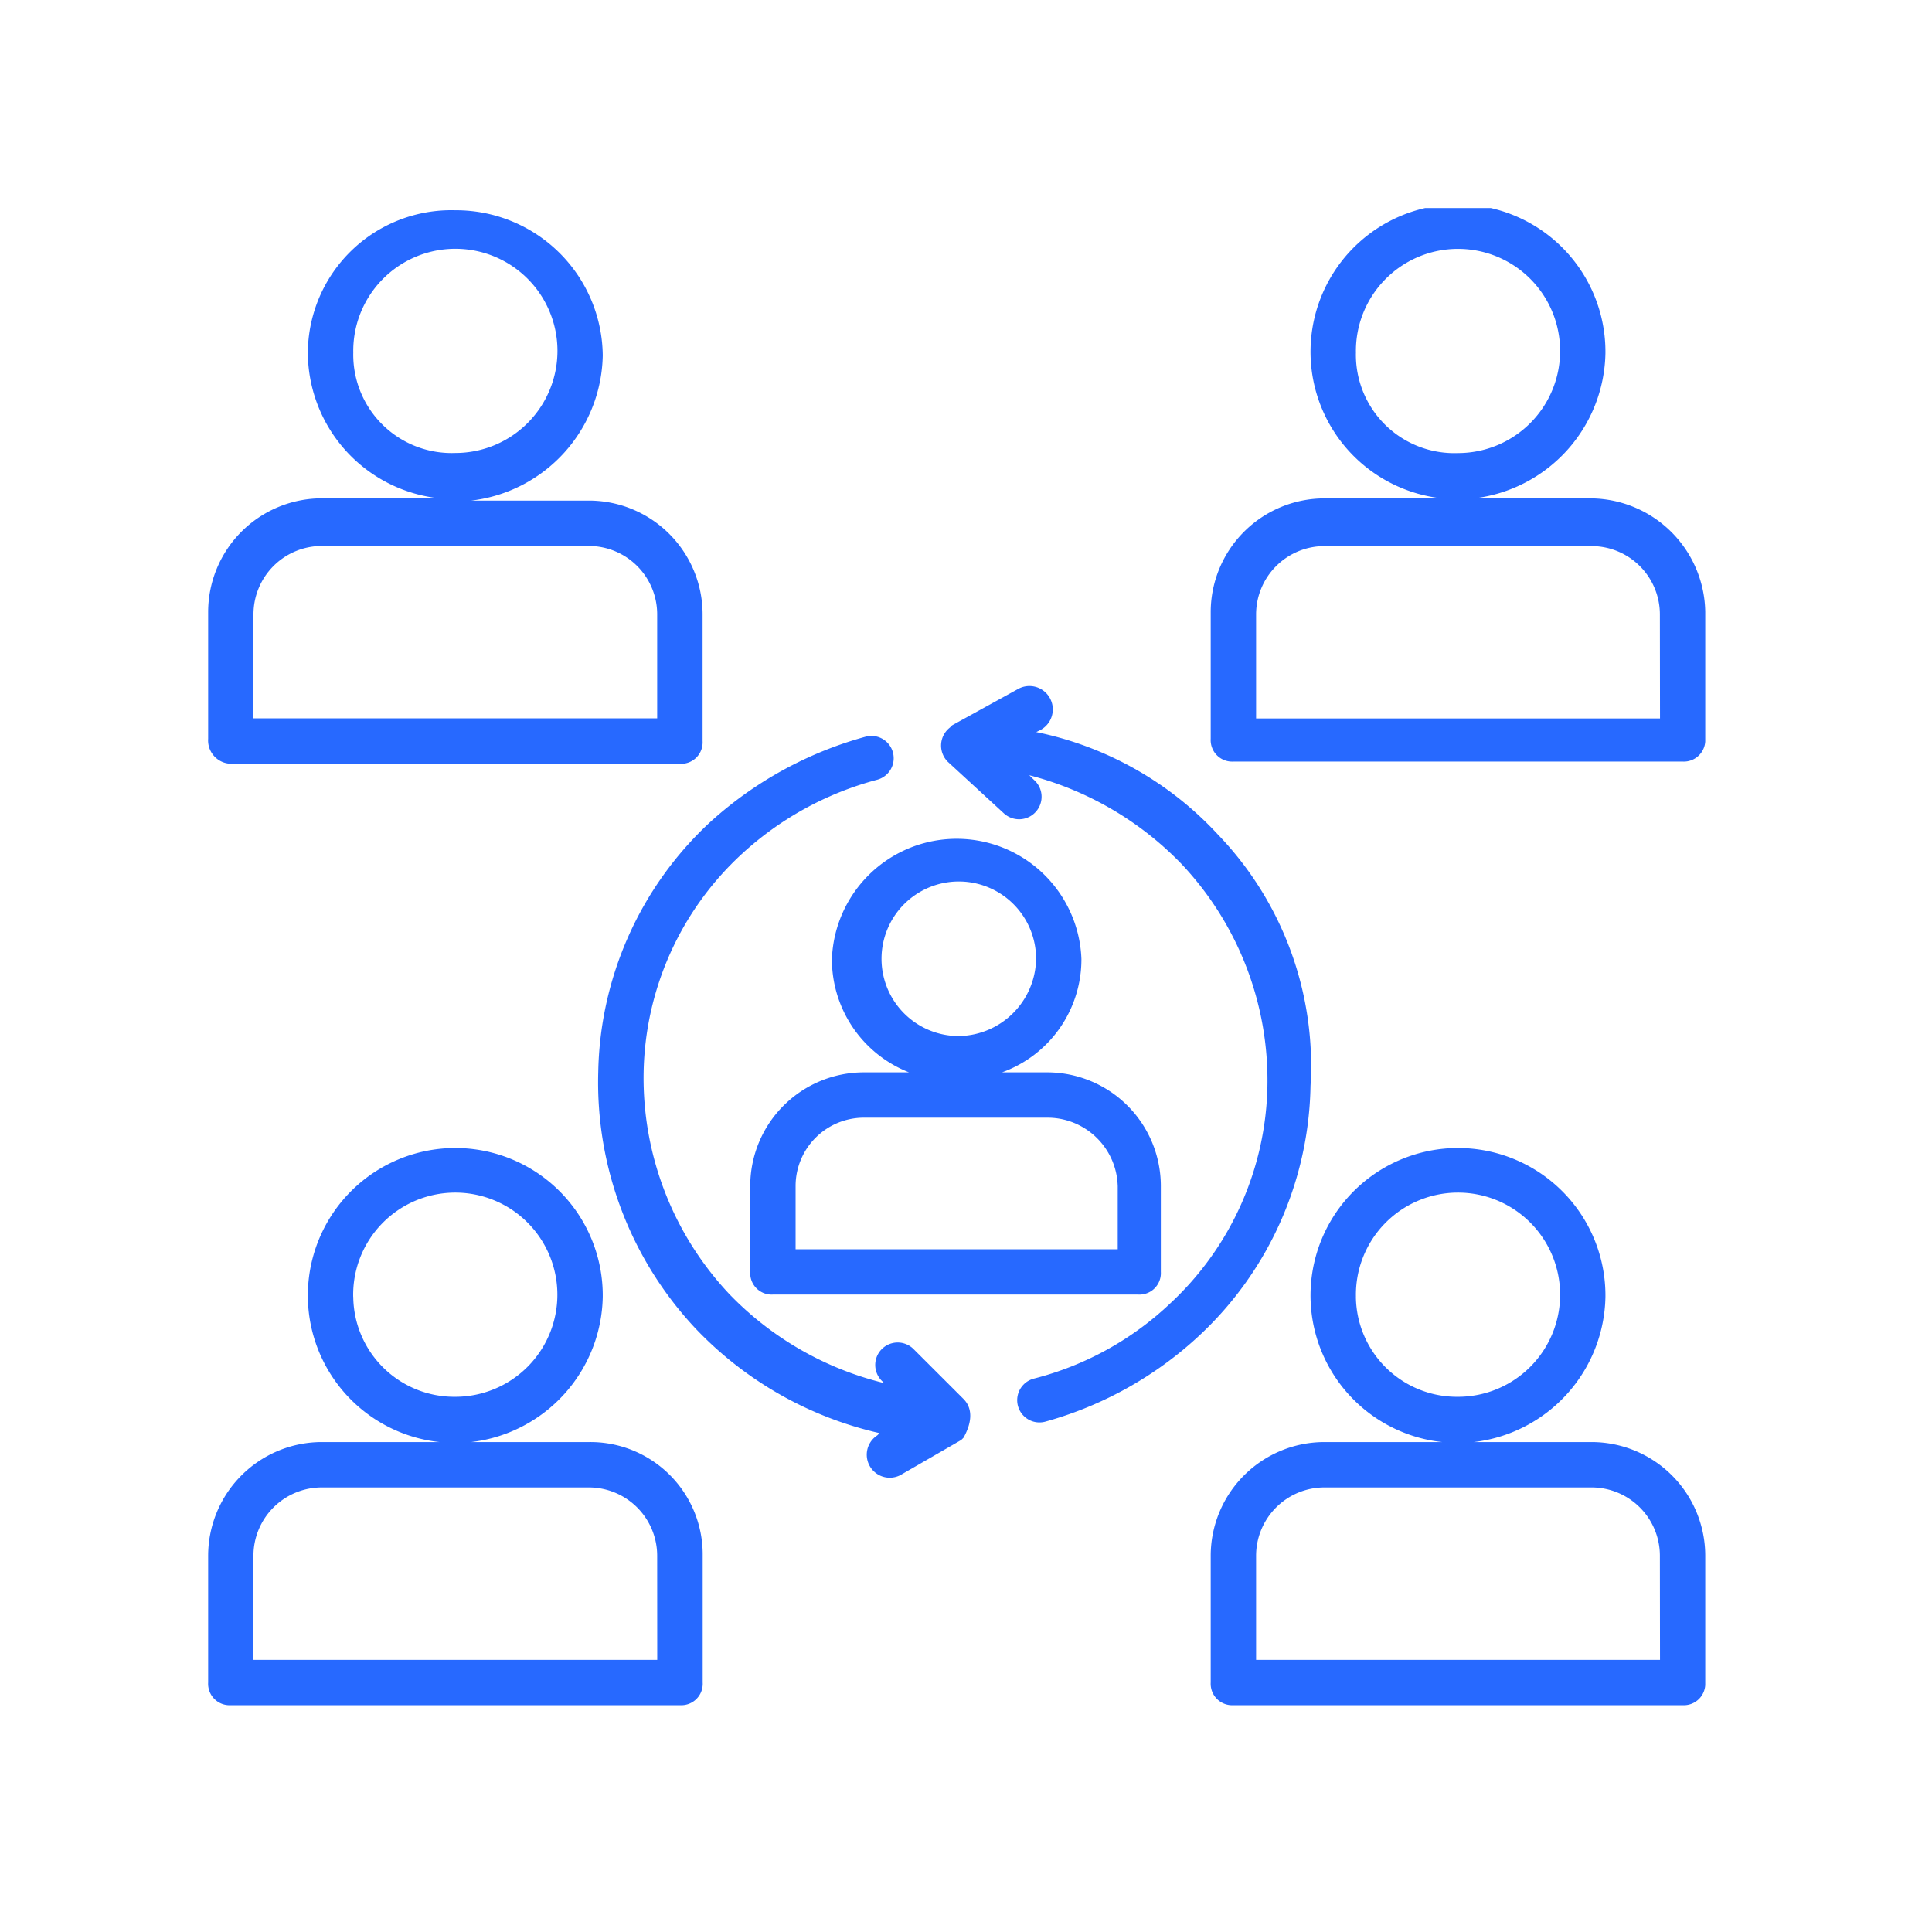 <?xml version="1.0" encoding="UTF-8"?>
<svg xmlns="http://www.w3.org/2000/svg" xmlns:xlink="http://www.w3.org/1999/xlink" width="65" height="65" viewBox="0 0 65 65">
  <defs>
    <clipPath id="clip-path">
      <rect id="Rectangle_10939" data-name="Rectangle 10939" width="65" height="65" transform="translate(7602 -1138)" fill="#fff"></rect>
    </clipPath>
    <clipPath id="clip-path-2">
      <path id="Path_48515" data-name="Path 48515" d="M45.781,218H62.7v18.873H45.781Zm0,0" transform="translate(-45.781 -218)" fill="#2769ff"></path>
    </clipPath>
    <clipPath id="clip-path-3">
      <path id="Path_48517" data-name="Path 48517" d="M119,218h17.085v18.873H119Zm0,0" transform="translate(-119 -218)" fill="#2769ff"></path>
    </clipPath>
    <clipPath id="clip-path-4">
      <path id="Path_48519" data-name="Path 48519" d="M45.781,148.715H62.7v18.768H45.781Zm0,0" transform="translate(-45.781 -148.715)" fill="#2769ff"></path>
    </clipPath>
    <clipPath id="clip-path-5">
      <path id="Path_48521" data-name="Path 48521" d="M119,148.715h17.085v18.768H119Zm0,0" transform="translate(-119 -148.715)" fill="#2769ff"></path>
    </clipPath>
  </defs>
  <g id="Lack_of_supervision" data-name="Lack of supervision" transform="translate(-7602 1138)" clip-path="url(#clip-path)">
    <g id="Group_41141" data-name="Group 41141" transform="translate(-69.609 255.285)">
      <g id="Group_41134" data-name="Group 41134" transform="translate(7678.609 -1354.788)" clip-path="url(#clip-path-2)">
        <path id="Path_48514" data-name="Path 48514" d="M58.6,228.323H54.635a5.012,5.012,0,0,0,4.425-4.885,4.961,4.961,0,1,0-5.494,4.885H49.6a3.827,3.827,0,0,0-3.816,3.816v4.272a.721.721,0,0,0,.764.764h15.11a.721.721,0,0,0,.764-.764V232.14A3.778,3.778,0,0,0,58.6,228.323Zm-7.936-4.885A3.435,3.435,0,1,1,54.1,226.8,3.4,3.4,0,0,1,50.666,223.438ZM60.893,235.65H47.308v-3.51a2.3,2.3,0,0,1,2.289-2.291H58.6a2.3,2.3,0,0,1,2.291,2.291Zm0,0" transform="translate(-45.781 -218.303)" fill="#2769ff"></path>
      </g>
      <g id="Group_41135" data-name="Group 41135" transform="translate(7711.895 -1354.788)" clip-path="url(#clip-path-3)">
        <path id="Path_48516" data-name="Path 48516" d="M132.806,228.323h-3.969a5.012,5.012,0,0,0,4.427-4.885,4.961,4.961,0,1,0-5.494,4.885H123.8a3.827,3.827,0,0,0-3.816,3.816v4.272a.722.722,0,0,0,.764.764h15.11a.722.722,0,0,0,.764-.764V232.14A3.826,3.826,0,0,0,132.806,228.323Zm-7.936-4.885A3.435,3.435,0,1,1,128.3,226.8,3.4,3.4,0,0,1,124.869,223.438ZM135.1,235.65H121.511v-3.51a2.3,2.3,0,0,1,2.289-2.291h9.005a2.3,2.3,0,0,1,2.291,2.291Zm0,0" transform="translate(-119.537 -218.303)" fill="#2769ff"></path>
      </g>
      <g id="Group_41136" data-name="Group 41136" transform="translate(7678.609 -1386.285)" clip-path="url(#clip-path-4)">
        <path id="Path_48518" data-name="Path 48518" d="M46.545,167.5h15.11a.721.721,0,0,0,.764-.764v-4.274a3.827,3.827,0,0,0-3.816-3.816H54.635a5.011,5.011,0,0,0,4.425-4.883,4.935,4.935,0,0,0-4.96-4.885,4.824,4.824,0,0,0-4.962,4.809,4.949,4.949,0,0,0,4.427,4.883H49.6a3.828,3.828,0,0,0-3.816,3.816v4.274A.785.785,0,0,0,46.545,167.5Zm4.122-13.814a3.435,3.435,0,1,1,3.434,3.358A3.31,3.31,0,0,1,50.666,153.689Zm-3.358,8.776a2.3,2.3,0,0,1,2.289-2.289H58.6a2.3,2.3,0,0,1,2.291,2.289v3.51H47.308Zm0,0" transform="translate(-45.781 -148.804)" fill="#2769ff"></path>
      </g>
      <g id="Group_41137" data-name="Group 41137" transform="translate(7711.895 -1386.285)" clip-path="url(#clip-path-5)">
        <path id="Path_48520" data-name="Path 48520" d="M132.806,158.483h-3.969a5.011,5.011,0,0,0,4.427-4.883,4.961,4.961,0,1,0-5.494,4.883H123.8a3.829,3.829,0,0,0-3.816,3.816v4.274a.722.722,0,0,0,.764.764h15.11a.722.722,0,0,0,.764-.764V162.3A3.878,3.878,0,0,0,132.806,158.483Zm-7.936-4.883a3.435,3.435,0,1,1,3.435,3.358A3.31,3.31,0,0,1,124.869,153.6ZM135.1,165.887H121.511v-3.51a2.3,2.3,0,0,1,2.289-2.289h9.005a2.3,2.3,0,0,1,2.291,2.289Zm0,0" transform="translate(-119.537 -148.715)" fill="#2769ff"></path>
      </g>
      <path id="Path_48522" data-name="Path 48522" d="M109.329,189.062a11.43,11.43,0,0,0-6.1-3.434l.153-.076a.786.786,0,0,0-.764-1.374L100.4,185.4l-.076.076a.769.769,0,0,0-.076,1.146l1.907,1.754a.757.757,0,1,0,.993-1.144l-.153-.152a10.9,10.9,0,0,1,5.112,2.976,10.608,10.608,0,0,1,2.9,7.478,10.234,10.234,0,0,1-3.282,7.327,10.4,10.4,0,0,1-4.578,2.52.749.749,0,1,0,.381,1.449,12.489,12.489,0,0,0,5.189-2.9,11.754,11.754,0,0,0,3.74-8.4A11.221,11.221,0,0,0,109.329,189.062Zm0,0" transform="translate(7603.243 -1554.283)" fill="#2769ff"></path>
      <path id="Path_48523" data-name="Path 48523" d="M86.941,210.068l-1.68-1.678a.755.755,0,0,0-1.069,1.067l.076.076a10.782,10.782,0,0,1-5.189-2.976,10.606,10.606,0,0,1-2.9-7.478,10.232,10.232,0,0,1,3.282-7.327,10.806,10.806,0,0,1,4.578-2.518.75.75,0,0,0-.38-1.451,12.793,12.793,0,0,0-5.267,2.9,11.754,11.754,0,0,0-3.74,8.4,12.1,12.1,0,0,0,3.282,8.623,12.3,12.3,0,0,0,6.182,3.511l-.076.076a.773.773,0,0,0,.84,1.3l1.986-1.146.076-.076C87.244,210.832,87.244,210.373,86.941,210.068Zm0,0" transform="translate(7617.084 -1556.286)" fill="#2769ff"></path>
      <path id="Path_48524" data-name="Path 48524" d="M97.048,199.34a4.2,4.2,0,0,0-8.394,0,4.084,4.084,0,0,0,2.594,3.816H89.722a3.825,3.825,0,0,0-3.816,3.814v2.9a.721.721,0,0,0,.762.762H98.956a.721.721,0,0,0,.764-.762v-2.9a3.827,3.827,0,0,0-3.816-3.814H94.377A4.042,4.042,0,0,0,97.048,199.34Zm1.222,7.63v2.138H87.432v-2.138a2.3,2.3,0,0,1,2.291-2.289H95.9A2.364,2.364,0,0,1,98.269,206.971Zm-5.418-5.036a2.6,2.6,0,1,1,2.671-2.594A2.64,2.64,0,0,1,92.852,201.935Zm0,0" transform="translate(7610.944 -1560.363)" fill="#2769ff"></path>
    </g>
  </g>
</svg>
